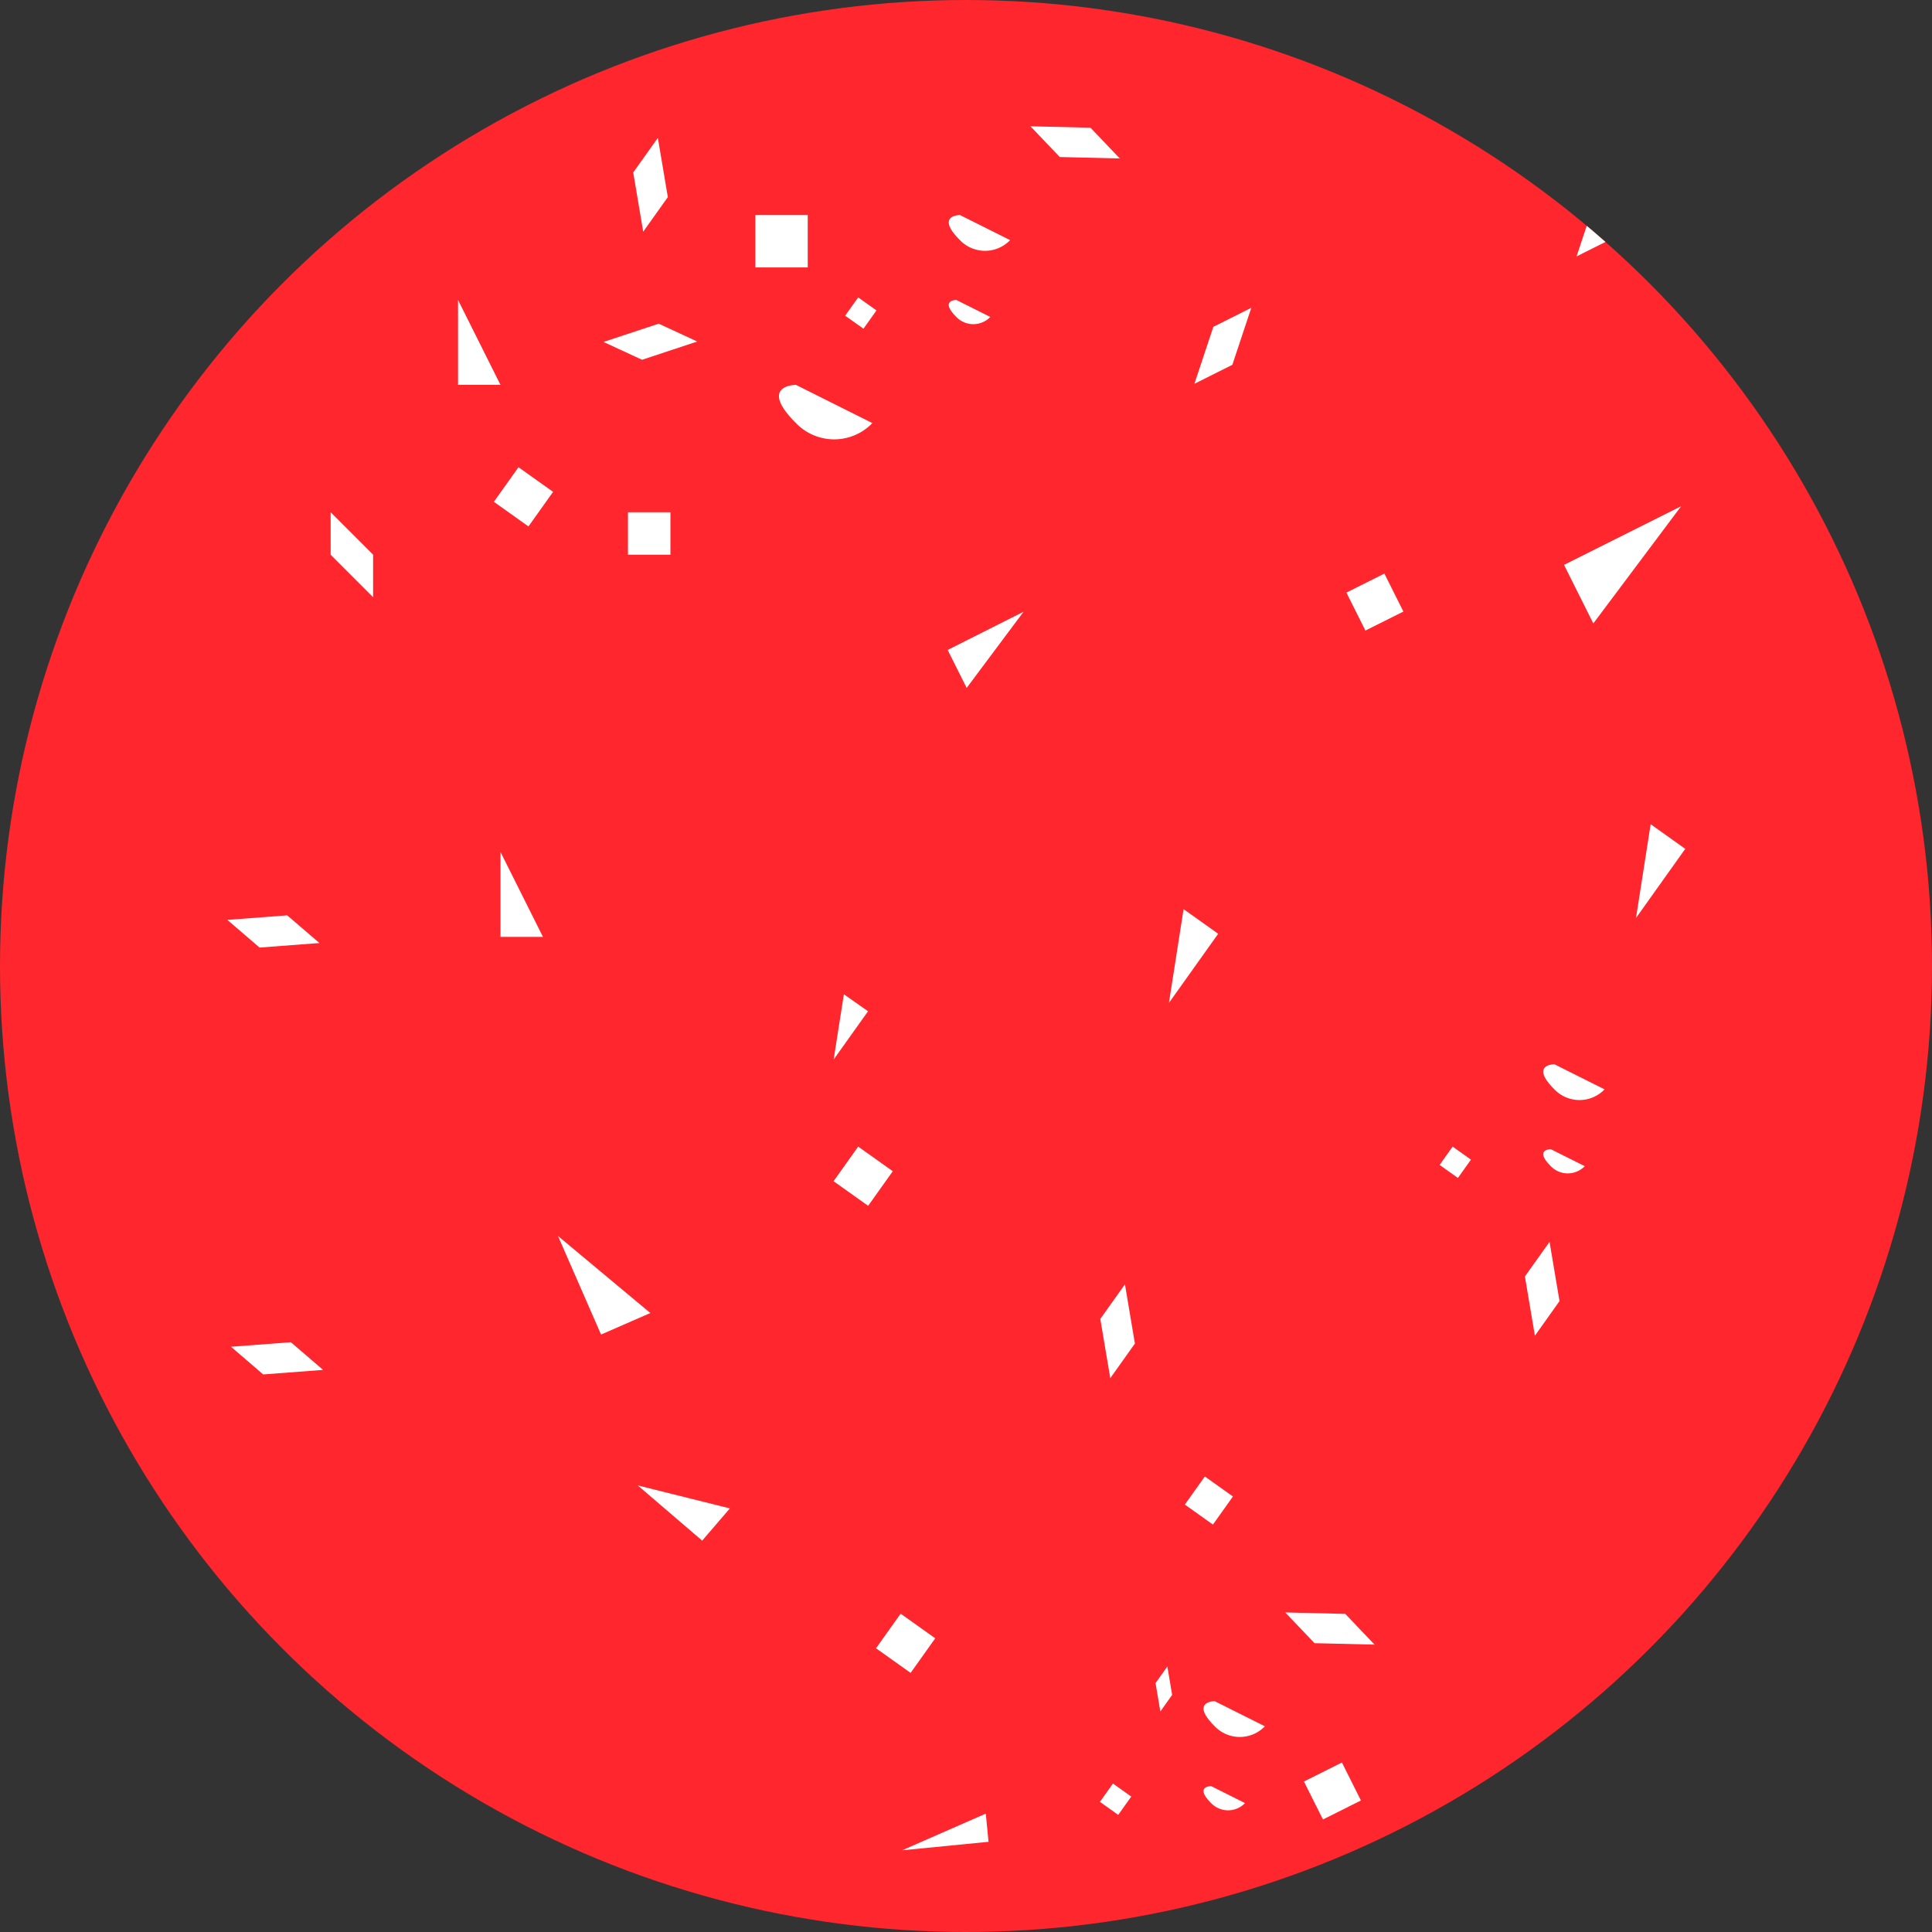 <svg xmlns="http://www.w3.org/2000/svg" xmlns:xlink="http://www.w3.org/1999/xlink" width="45.5" height="45.5" viewBox="0 0 45.5 45.5"><rect x="0" y="0" width="45.5" height="45.5" fill="#333333" stroke="none"/><defs><clipPath id="a"><circle cx="22.75" cy="22.75" r="22.75" transform="translate(-23649.992 -8102)" fill="#ff262d"/></clipPath></defs><g transform="translate(23643 8134)"><circle cx="22.75" cy="22.75" r="22.75" transform="translate(-23643 -8134)" fill="#ff262d"/><g transform="translate(6.992 -32)" clip-path="url(#a)"><path d="M927.5,937v2h1Z" transform="translate(-24565.705 -9018.936)" fill="#fff"/><path d="M926.5,924v2h1Z" transform="translate(-24565.705 -9018.936)" fill="#fff"/><rect width="1" height="1" transform="translate(-23635.203 -8089.936)" fill="#fff"/><rect width="1.234" height="1.234" transform="translate(-23632.203 -8096.936)" fill="#fff"/><path d="M923.5,929v1l1,1v-1Z" transform="translate(-24565.705 -9018.936)" fill="#fff"/><path d="M929.926,924.989l.908.42,1.3-.43-.908-.42Z" transform="translate(-24565.705 -9018.936)" fill="#fff"/><path d="M943.242,940.556l1.16-1.629-.815-.58Z" transform="translate(-24565.705 -9018.936)" fill="#fff"/><path d="M935.346,941.889l.81-1.137-.569-.4Z" transform="translate(-24565.705 -9018.936)" fill="#fff"/><path d="M954.242,938.556l1.16-1.629-.815-.58Z" transform="translate(-24565.705 -9018.936)" fill="#fff"/><rect width="1" height="1" transform="translate(-23630.361 -8074.182) rotate(-54.554)" fill="#fff"/><rect width="0.529" height="0.529" transform="translate(-23624.088 -8059.565) rotate(-54.554)" fill="#fff"/><rect width="0.812" height="0.812" transform="translate(-23622.088 -8066.566) rotate(-54.554)" fill="#fff"/><rect width="1" height="1" transform="translate(-23629.361 -8063.182) rotate(-54.554)" fill="#fff"/><path d="M941.861,949.393l.58-.815-.235-1.395-.58.815Z" transform="translate(-24565.705 -9018.936)" fill="#fff"/><rect width="1" height="1" transform="translate(-23638.361 -8090.182) rotate(-54.554)" fill="#fff"/><path d="M930.861,922.393l.58-.815-.235-1.395-.58.815Z" transform="translate(-24565.705 -9018.936)" fill="#fff"/><path d="M948.085,955.668l-.69-.724-1.414-.034.69.724Z" transform="translate(-24565.705 -9018.936)" fill="#fff"/><path d="M943.04,957.243l.278-.391-.113-.669-.278.391Z" transform="translate(-24565.705 -9018.936)" fill="#fff"/><path d="M951.861,948.393l.58-.815-.235-1.395-.58.815Z" transform="translate(-24565.705 -9018.936)" fill="#fff"/><path d="M930.733,951.919l1.517,1.3.652-.759Z" transform="translate(-24565.705 -9018.936)" fill="#fff"/><path d="M936.958,960.512l2.036-.2-.065-.664Z" transform="translate(-24565.705 -9018.936)" fill="#fff"/><path d="M921.067,938.6l.759.652,1.41-.107-.759-.652Z" transform="translate(-24565.705 -9018.936)" fill="#fff"/><path d="M921.153,948.653l.759.652,1.41-.107-.759-.652Z" transform="translate(-24565.705 -9018.936)" fill="#fff"/><path d="M939.819,931.343l-1.788.9.448.894Z" transform="translate(-24565.705 -9018.936)" fill="#fff"/><path d="M940.3,931.343l-2.265,1.134.567,1.133Z" transform="translate(-24616.129 -7182.623) rotate(-87)" fill="#fff"/><path d="M940.789,931.343l-2.758,1.381.69,1.379Z" transform="translate(-24551.189 -9021.421)" fill="#fff"/><rect width="1" height="1" transform="translate(-23618.283 -8088.044) rotate(-26.597)" fill="#fff"/><rect width="1" height="1" transform="translate(-23619.283 -8060.044) rotate(-26.597)" fill="#fff"/><path d="M945.182,924.185l-.894.448-.446,1.342.894-.448Z" transform="translate(-24565.705 -9018.936)" fill="#fff"/><path d="M954.182,921.185l-.894.448-.446,1.342.894-.448Z" transform="translate(-24565.705 -9018.936)" fill="#fff"/><path d="M944.32,957s-.591,0,0,.591a.819.819,0,0,0,1.182,0Z" transform="translate(-24565.705 -9018.936)" fill="#fff"/><path d="M934.458,926s-.9,0,0,.9a1.249,1.249,0,0,0,1.8,0Z" transform="translate(-24565.705 -9018.936)" fill="#fff"/><path d="M944.235,959s-.4,0,0,.4a.555.555,0,0,0,.8,0Z" transform="translate(-24565.705 -9018.936)" fill="#fff"/><rect width="0.529" height="0.529" transform="translate(-23616.088 -8074.565) rotate(-54.554)" fill="#fff"/><path d="M952.32,942s-.591,0,0,.591a.819.819,0,0,0,1.182,0Z" transform="translate(-24565.705 -9018.936)" fill="#fff"/><path d="M952.235,944s-.4,0,0,.4a.555.555,0,0,0,.8,0Z" transform="translate(-24565.705 -9018.936)" fill="#fff"/><rect width="0.529" height="0.529" transform="translate(-23630.088 -8094.565) rotate(-54.554)" fill="#fff"/><path d="M942.085,920.668l-.69-.724-1.414-.034.69.724Z" transform="translate(-24565.705 -9018.936)" fill="#fff"/><path d="M938.32,922s-.591,0,0,.591a.819.819,0,0,0,1.182,0Z" transform="translate(-24565.705 -9018.936)" fill="#fff"/><path d="M938.235,924s-.4,0,0,.4a.555.555,0,0,0,.8,0Z" transform="translate(-24565.705 -9018.936)" fill="#fff"/></g></g></svg>